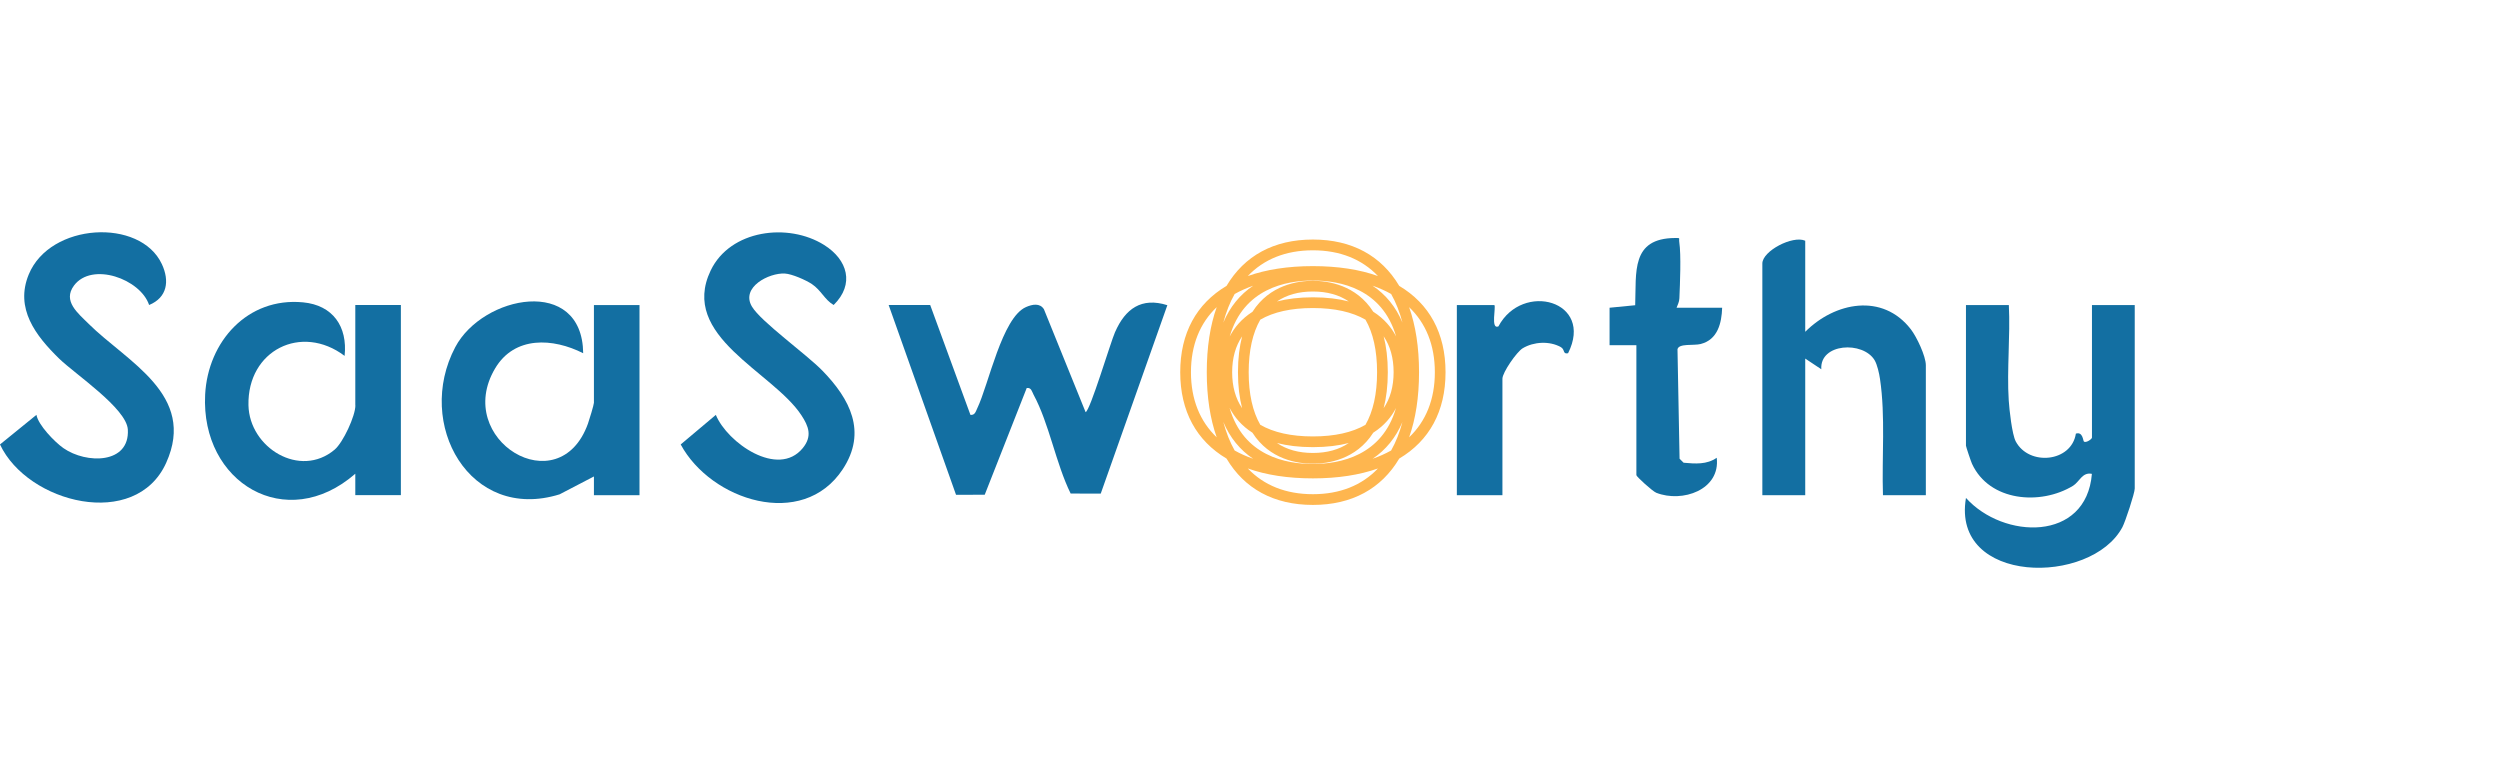 <?xml version="1.0" encoding="UTF-8"?>
<svg id="Layer_1" data-name="Layer 1" xmlns="http://www.w3.org/2000/svg" viewBox="0 0 650 200">
  <defs>
    <style>
      .cls-1 {
        fill: #feb64f;
      }

      .cls-2 {
        fill: #136fa2;
      }
    </style>
  </defs>
  <g>
    <path class="cls-2" d="M543.91,79.31v34.47c0,.36-1.48,1.43-2.08,1.04-.25-.16-.25-2.66-2.1-2.08-1.16,7.44-12.18,8.5-15.63,2.04-.98-1.85-1.68-8.32-1.83-10.71-.51-8.05.44-16.64.03-24.75h-11.15v36.56c0,.25,1.3,4.11,1.57,4.7,4.51,9.81,17.8,10.88,26.27,5.72,1.64-1,2.4-3.63,4.9-3.1-1.43,17.73-23.02,17.07-32.74,6.26-3.85,22.6,32.52,22.89,40.68,7.59.73-1.37,3.2-8.83,3.2-10.03v-47.7h-11.15Z"/>
    <path class="cls-2" d="M289.94,86.27c-1.22,2.79-6.49,20.49-7.68,20.89l-10.84-26.76c-1.05-1.69-3.05-1.27-4.65-.57-6.26,2.73-9.7,20.13-12.68,26.32-.39.81-.6,1.86-1.78,1.71l-10.46-28.56h-10.8l17.52,49.35,7.46-.02,10.92-27.75c1.22-.16,1.34.93,1.77,1.72,4.08,7.55,5.79,17.88,9.65,25.72l7.82.02,17.32-48.99c-6.72-2.14-10.94.95-13.56,6.93Z"/>
    <path class="cls-2" d="M154.42,104.72c0,.5-1.23,4.54-1.55,5.42-7.53,20.96-35.15,4.15-24.13-14.37,5.05-8.48,15.04-7.91,22.89-3.93-.23-20.22-26.13-15.1-33.27-1.57-10.53,19.94,3.79,45.51,27.13,38.26l8.93-4.65v4.87h11.85v-49.44h-11.85v25.42Z"/>
    <path class="cls-2" d="M92.4,105.42c0,2.7-3.18,9.63-5.41,11.5-8.98,7.56-22.16-.49-22.39-11.58-.29-14.28,13.78-21.28,25-12.81.8-7.61-3.03-13.18-10.8-13.92-14.45-1.38-24.75,10.22-25.46,23.98-1.18,22.94,21.08,36.24,39.04,20.58v5.57h11.85v-49.44h-11.85v26.11Z"/>
    <path class="cls-2" d="M23.06,84.2c-2.79-2.77-6.82-5.92-3.83-9.95,4.66-6.26,17.29-1.72,19.54,5.05,4.73-1.94,5.36-6.26,3.31-10.64-5.62-12.04-29.08-10.77-34.61,2.71-3.63,8.83,1.78,15.89,7.92,21.88,4.07,3.97,17.54,12.93,17.85,18.44.51,8.98-10.78,8.98-16.74,4.83-2.29-1.6-6.6-6.06-7.02-8.66l-9.48,7.7c7.18,15.3,35.26,22.39,43.21,4.77,7.99-17.7-10.18-26.25-20.16-36.13Z"/>
    <path class="cls-2" d="M195.49,79.69c-2.95-5.02,4.48-8.8,8.57-8.57,1.84.1,5.44,1.68,7.02,2.73,2.42,1.61,3.33,4.1,5.67,5.45,5.51-5.42,3.64-11.77-2.48-15.61-9.34-5.86-24.41-3.96-29.49,6.63-8.22,17.13,16.09,26.28,23.56,37.61,1.91,2.9,2.92,5.48.37,8.59-6.44,7.84-19.63-1.43-22.59-8.65l-9.14,7.69c7.85,14.56,31.67,22.31,42.12,6.46,6.46-9.79,1.79-18.36-5.2-25.57-4.22-4.36-16.1-12.83-18.41-16.76Z"/>
    <path class="cls-2" d="M469.36,86.27v-23.68c-3.26-1.46-11.15,2.68-11.15,5.92v60.24h11.15v-35.52l4.18,2.78c-.45-6.8,10.84-7.39,13.86-2.35.69,1.16,1.2,3.48,1.4,4.87,1.45,9.78.45,20.34.77,30.22h11.15v-33.78c0-2.36-2.36-7.35-3.89-9.34-7.38-9.56-19.8-7.05-27.46.63Z"/>
    <path class="cls-2" d="M442.21,89.43c4.37-1.12,5.42-5.39,5.55-9.42h-11.85c.32-.84.69-1.5.73-2.46.16-3.84.48-11.2-.03-14.62-.16-1.09.42-1.05-1.05-1.05-11.57.05-10.09,8.89-10.41,17.48l-6.66.65v9.75h6.97v33.78c0,.37,4.19,4.19,5.17,4.58,6.77,2.67,16.72-.77,15.72-9.1-2.6,1.81-5.59,1.56-8.61,1.29l-1.05-1.04-.54-28.47c.37-1.58,4.2-.89,6.04-1.36Z"/>
    <path class="cls-2" d="M389.57,84.87c-2.06.87-.56-5.09-1.04-5.56h-9.75v49.44h11.85v-30.29c0-1.61,3.72-7,5.3-7.93,2.86-1.7,6.96-1.92,9.87-.29,1.17.66.44,1.91,1.9,1.6,6.85-13.64-11.86-18.75-18.12-6.96Z"/>
  </g>
  <path class="cls-1" d="M375.84,96.78c0-10.16-4.23-17.81-12.04-22.45-4.64-7.82-12.28-12.05-22.45-12.05s-17.81,4.23-22.45,12.05c-7.82,4.64-12.04,12.28-12.04,22.45s4.23,17.81,12.04,22.45c4.64,7.82,12.28,12.05,22.45,12.05s17.81-4.23,22.45-12.05c7.82-4.64,12.04-12.28,12.04-22.45ZM341.35,65.08c7.06,0,12.76,2.32,16.92,6.69-4.77-1.7-10.43-2.58-16.92-2.58s-12.15.89-16.92,2.58c4.16-4.37,9.86-6.69,16.92-6.69ZM319.72,106.09c1.21,2.33,3.07,4.6,5.91,6.41,4.47,7.03,11.81,8.06,15.71,8.06s11.24-1.04,15.71-8.06c2.84-1.81,4.71-4.08,5.91-6.41-3.61,12.43-14.59,14.55-21.63,14.55s-18.01-2.12-21.63-14.55ZM341.35,80.09c5.65,0,10.24,1.04,13.67,3.02,1.99,3.43,3.02,8.02,3.02,13.67s-1.04,10.24-3.02,13.67c-3.43,1.99-8.02,3.02-13.67,3.02s-10.24-1.04-13.67-3.02c-1.99-3.43-3.02-8.02-3.02-13.67s1.04-10.24,3.02-13.67c3.43-1.99,8.02-3.02,13.67-3.02ZM332.01,78.38c2.51-1.71,5.64-2.59,9.34-2.59s6.83.88,9.34,2.59c-2.62-.68-5.7-1.08-9.34-1.08s-6.72.4-9.34,1.08ZM359.75,87.44c1.71,2.51,2.59,5.64,2.59,9.34s-.88,6.83-2.59,9.34c.68-2.62,1.08-5.7,1.08-9.34s-.4-6.72-1.08-9.34ZM350.69,115.18c-2.51,1.71-5.64,2.59-9.34,2.59s-6.83-.88-9.34-2.59c2.62.68,5.7,1.08,9.34,1.08s6.72-.4,9.34-1.08ZM322.95,106.13c-1.71-2.51-2.59-5.64-2.59-9.34s.88-6.83,2.59-9.34c-.68,2.62-1.08,5.7-1.08,9.34s.4,6.72,1.08,9.34ZM357.06,81.07c-4.47-7.03-11.81-8.06-15.71-8.06s-11.24,1.04-15.71,8.06c-2.84,1.81-4.7,4.08-5.91,6.41,3.61-12.42,14.59-14.55,21.63-14.55s18.02,2.12,21.63,14.55c-1.21-2.33-3.07-4.6-5.91-6.41ZM318.06,83.88c.73-2.77,1.71-5.25,2.95-7.44,1.47-.83,3.08-1.54,4.81-2.15-3.44,2.3-6.06,5.53-7.76,9.59ZM325.82,119.28c-1.73-.6-3.34-1.32-4.81-2.15-1.23-2.19-2.22-4.67-2.95-7.44,1.7,4.06,4.32,7.29,7.76,9.59ZM364.64,109.69c-.73,2.77-1.71,5.25-2.95,7.44-1.47.83-3.08,1.54-4.81,2.15,3.44-2.3,6.05-5.52,7.76-9.58ZM356.89,74.29c1.73.6,3.34,1.32,4.81,2.15,1.23,2.19,2.22,4.67,2.94,7.44-1.7-4.06-4.31-7.28-7.75-9.58ZM309.65,96.78c0-7.06,2.32-12.76,6.69-16.92-1.7,4.77-2.58,10.43-2.58,16.92s.89,12.15,2.58,16.92c-4.36-4.16-6.69-9.86-6.69-16.92ZM341.35,128.49c-7.06,0-12.76-2.32-16.92-6.69,4.77,1.7,10.43,2.58,16.92,2.58s12.15-.89,16.92-2.58c-4.16,4.37-9.86,6.69-16.92,6.69ZM366.37,113.7c1.7-4.77,2.58-10.43,2.58-16.92s-.89-12.15-2.58-16.92c4.36,4.16,6.69,9.86,6.69,16.92s-2.32,12.76-6.69,16.92Z"/>
</svg>